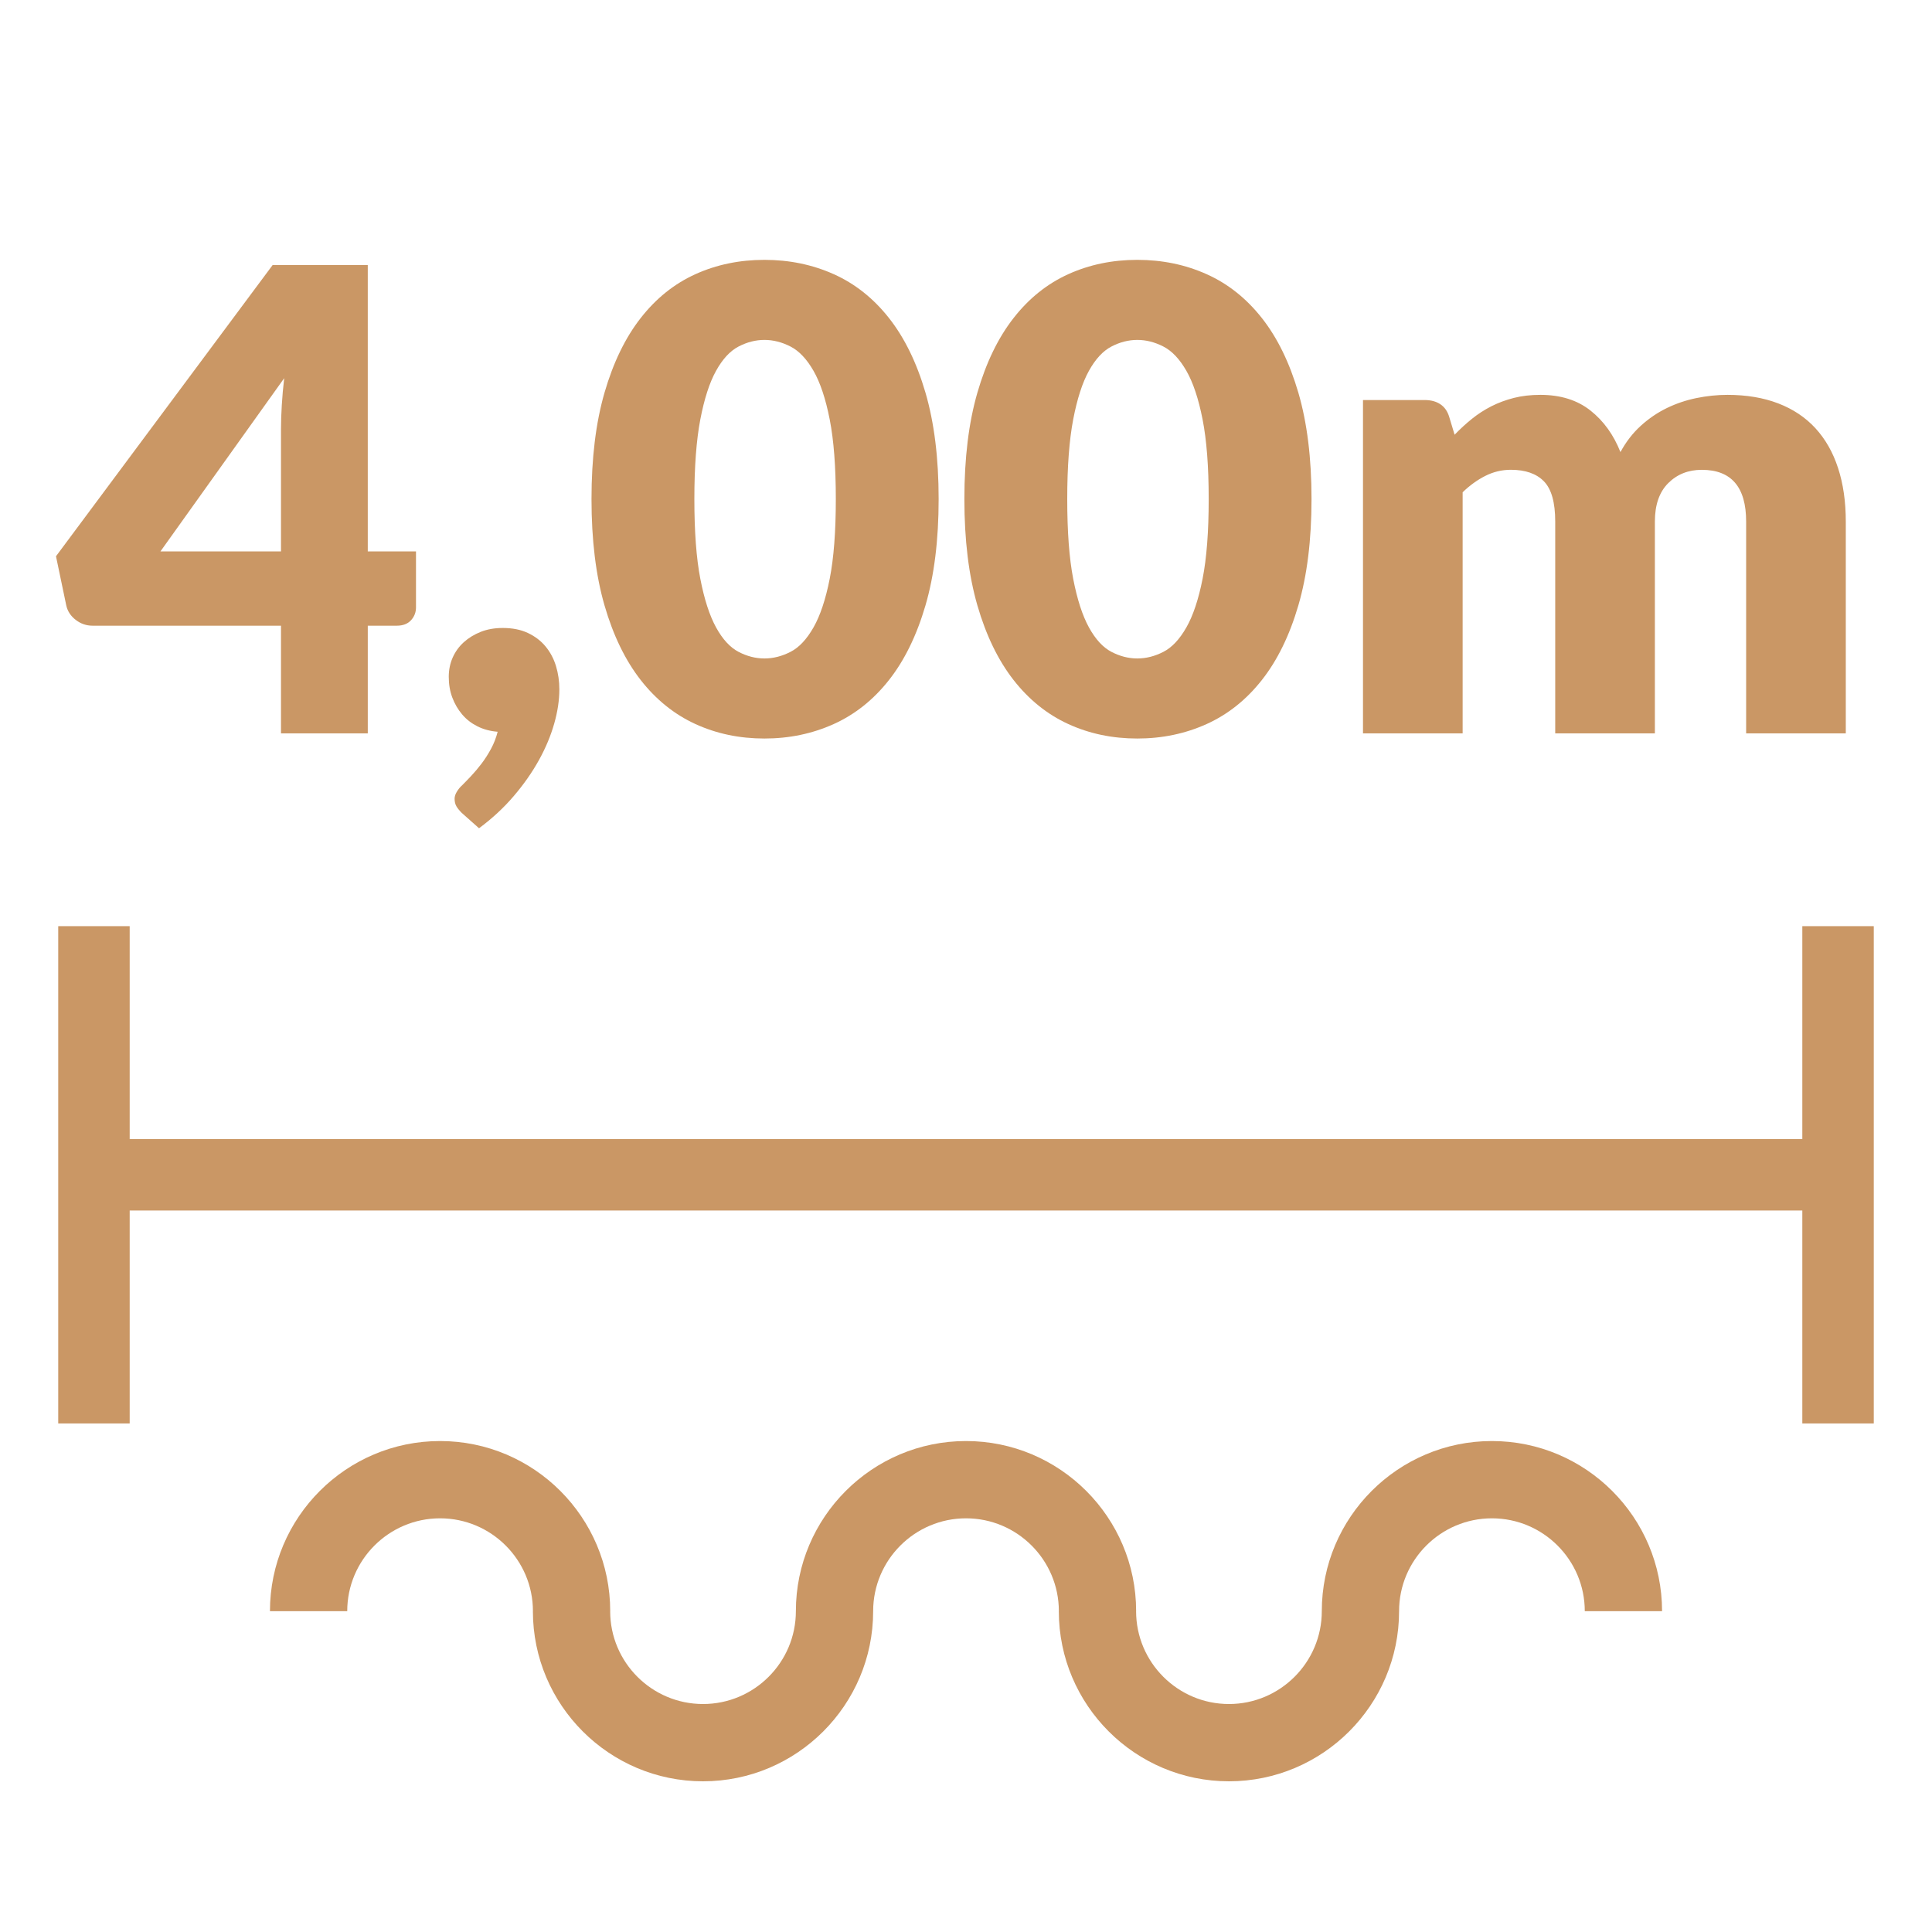 <?xml version="1.0" encoding="utf-8"?>
<!-- Generator: Adobe Illustrator 24.0.0, SVG Export Plug-In . SVG Version: 6.00 Build 0)  -->
<svg version="1.1" id="Layer_1" xmlns="http://www.w3.org/2000/svg" xmlns:xlink="http://www.w3.org/1999/xlink" x="0px" y="0px"
	 viewBox="0 0 500 500" style="enable-background:new 0 0 500 500;" xml:space="preserve">
<style type="text/css">
	.st0{fill:#CA9765;}
</style>
<g>
	<polygon class="st0" points="466.44,239.69 466.44,294.79 33.56,294.79 33.56,239.69 15.07,239.69 15.07,368.39 33.56,368.39 
		33.56,313.28 466.44,313.28 466.44,368.39 484.93,368.39 484.93,313.28 484.93,294.79 484.93,239.69 	"/>
	<path class="st0" d="M19.6,160.43c1.3,1,2.76,1.5,4.37,1.5h48.75v27.87h22.46v-27.87h7.49c1.61,0,2.84-0.47,3.7-1.41
		c0.86-0.94,1.29-2.05,1.29-3.33v-14.48H95.18V68.59H70.56l-56.07,75.37l2.66,12.73C17.48,158.18,18.3,159.43,19.6,160.43z
		 M73.55,97.87c-0.28,2.39-0.49,4.7-0.62,6.95c-0.14,2.25-0.21,4.34-0.21,6.28v31.61h-31.2L73.55,97.87z"/>
	<path class="st0" d="M119.6,184.89c1.08,1.28,2.4,2.3,3.95,3.08c1.55,0.78,3.3,1.25,5.24,1.41c-0.39,1.55-0.96,3.02-1.71,4.41
		c-0.75,1.39-1.57,2.66-2.45,3.83c-0.89,1.16-1.78,2.22-2.66,3.16c-0.89,0.94-1.66,1.75-2.33,2.41c-0.56,0.5-1.03,1.07-1.41,1.71
		c-0.39,0.64-0.58,1.23-0.58,1.79c0,0.78,0.15,1.43,0.46,1.96c0.3,0.53,0.76,1.09,1.37,1.71l4.49,3.99c3.38-2.5,6.38-5.27,8.98-8.32
		c2.61-3.05,4.78-6.16,6.53-9.32c1.75-3.16,3.06-6.31,3.95-9.44c0.89-3.13,1.33-6.09,1.33-8.86c0-2.11-0.29-4.12-0.87-6.03
		c-0.58-1.91-1.48-3.6-2.7-5.08c-1.22-1.47-2.75-2.63-4.58-3.49c-1.83-0.86-3.99-1.29-6.49-1.29c-2.11,0-4.01,0.33-5.7,1
		c-1.69,0.67-3.16,1.57-4.41,2.7c-1.25,1.14-2.2,2.47-2.87,3.99c-0.67,1.53-1,3.18-1,4.95c0,1.94,0.3,3.73,0.92,5.37
		C117.67,182.16,118.52,183.61,119.6,184.89z"/>
	<path class="st0" d="M165.81,175.99c3.99,5.1,8.72,8.9,14.18,11.4c5.46,2.5,11.41,3.74,17.84,3.74c6.43,0,12.41-1.25,17.93-3.74
		c5.52-2.5,10.29-6.29,14.31-11.4c4.02-5.1,7.17-11.54,9.44-19.3c2.27-7.76,3.41-16.94,3.41-27.54c0-10.59-1.14-19.77-3.41-27.54
		c-2.27-7.76-5.42-14.2-9.44-19.3c-4.02-5.1-8.79-8.89-14.31-11.36c-5.52-2.47-11.5-3.7-17.93-3.7c-6.43,0-12.38,1.23-17.84,3.7
		c-5.46,2.47-10.19,6.25-14.18,11.36c-3.99,5.1-7.11,11.54-9.36,19.3c-2.25,7.77-3.37,16.94-3.37,27.54
		c0,10.59,1.12,19.77,3.37,27.54C158.7,164.45,161.82,170.88,165.81,175.99z M181.24,108.56c1.03-5.35,2.38-9.55,4.08-12.6
		c1.69-3.05,3.63-5.14,5.82-6.28c2.19-1.14,4.42-1.71,6.7-1.71c2.27,0,4.52,0.57,6.74,1.71c2.22,1.14,4.2,3.23,5.95,6.28
		c1.75,3.05,3.15,7.25,4.2,12.6c1.05,5.35,1.58,12.22,1.58,20.59c0,8.43-0.53,15.31-1.58,20.63c-1.05,5.32-2.45,9.53-4.2,12.6
		s-3.73,5.19-5.95,6.32c-2.22,1.14-4.47,1.71-6.74,1.71c-2.27,0-4.51-0.57-6.7-1.71c-2.19-1.14-4.13-3.25-5.82-6.32
		c-1.69-3.08-3.05-7.28-4.08-12.6c-1.03-5.32-1.54-12.2-1.54-20.63C179.7,120.78,180.22,113.91,181.24,108.56z"/>
	<path class="st0" d="M262.31,175.99c3.99,5.1,8.72,8.9,14.18,11.4c5.46,2.5,11.41,3.74,17.84,3.74c6.43,0,12.41-1.25,17.93-3.74
		c5.52-2.5,10.29-6.29,14.31-11.4c4.02-5.1,7.17-11.54,9.44-19.3c2.27-7.76,3.41-16.94,3.41-27.54c0-10.59-1.14-19.77-3.41-27.54
		c-2.28-7.76-5.42-14.2-9.44-19.3c-4.02-5.1-8.79-8.89-14.31-11.36c-5.52-2.47-11.49-3.7-17.93-3.7c-6.43,0-12.38,1.23-17.84,3.7
		c-5.46,2.47-10.19,6.25-14.18,11.36c-3.99,5.1-7.11,11.54-9.36,19.3c-2.25,7.77-3.37,16.94-3.37,27.54
		c0,10.59,1.12,19.77,3.37,27.54C255.2,164.45,258.32,170.88,262.31,175.99z M277.74,108.56c1.03-5.35,2.38-9.55,4.08-12.6
		c1.69-3.05,3.63-5.14,5.82-6.28c2.19-1.14,4.42-1.71,6.7-1.71c2.27,0,4.52,0.57,6.74,1.71c2.22,1.14,4.2,3.23,5.95,6.28
		c1.75,3.05,3.15,7.25,4.2,12.6c1.05,5.35,1.58,12.22,1.58,20.59c0,8.43-0.53,15.31-1.58,20.63s-2.45,9.53-4.2,12.6
		s-3.73,5.19-5.95,6.32c-2.22,1.14-4.46,1.71-6.74,1.71c-2.27,0-4.51-0.57-6.7-1.71c-2.19-1.14-4.13-3.25-5.82-6.32
		c-1.69-3.08-3.05-7.28-4.08-12.6c-1.03-5.32-1.54-12.2-1.54-20.63C276.2,120.78,276.72,113.91,277.74,108.56z"/>
	<path class="st0" d="M378.53,127.4c1.83-1.77,3.79-3.19,5.87-4.24c2.08-1.05,4.28-1.58,6.61-1.58c3.77,0,6.63,1,8.57,3
		c1.94,2,2.91,5.46,2.91,10.4v54.82h25.79v-54.82c0-4.33,1.15-7.64,3.45-9.94c2.3-2.3,5.2-3.45,8.69-3.45
		c7.65,0,11.48,4.46,11.48,13.39v54.82h25.79v-54.82c0-5.16-0.67-9.78-2-13.85c-1.33-4.08-3.29-7.51-5.87-10.32
		c-2.58-2.8-5.78-4.94-9.61-6.41c-3.83-1.47-8.21-2.21-13.14-2.21c-2.66,0-5.34,0.28-8.03,0.83c-2.69,0.55-5.24,1.41-7.65,2.58
		c-2.41,1.17-4.66,2.69-6.74,4.58c-2.08,1.89-3.84,4.16-5.28,6.82c-1.78-4.49-4.37-8.08-7.78-10.77c-3.41-2.69-7.72-4.04-12.94-4.04
		c-2.5,0-4.78,0.26-6.86,0.79c-2.08,0.53-4.02,1.25-5.82,2.16c-1.8,0.92-3.48,2-5.03,3.25c-1.55,1.25-3.05,2.62-4.49,4.12
		l-1.41-4.66c-0.44-1.44-1.21-2.52-2.29-3.24c-1.08-0.72-2.43-1.08-4.04-1.08h-15.97v86.27h25.79V127.4z"/>
	<path class="st0" d="M386.11,372.94c-24.28,0-44.03,19.75-44.03,44.03c0,13.25-10.78,24.03-24.03,24.03s-24.03-10.78-24.03-24.03
		h0.01c0-24.28-19.75-44.03-44.03-44.03s-44.03,19.75-44.03,44.03c0,13.25-10.78,24.03-24.03,24.03
		c-13.25,0-24.03-10.78-24.03-24.03h0.01c0-24.28-19.75-44.03-44.03-44.03s-44.03,19.75-44.03,44.03h20
		c0-13.25,10.78-24.03,24.03-24.03c13.25,0,24.03,10.78,24.03,24.03h-0.01c0,24.28,19.75,44.03,44.03,44.03s44.03-19.75,44.03-44.03
		c0-13.25,10.78-24.03,24.03-24.03s24.03,10.78,24.03,24.03h-0.01c0,24.28,19.75,44.03,44.03,44.03s44.03-19.75,44.03-44.03
		c0-13.25,10.78-24.03,24.03-24.03s24.03,10.78,24.03,24.03h20C430.14,392.69,410.39,372.94,386.11,372.94z"/>
</g>
</svg>
